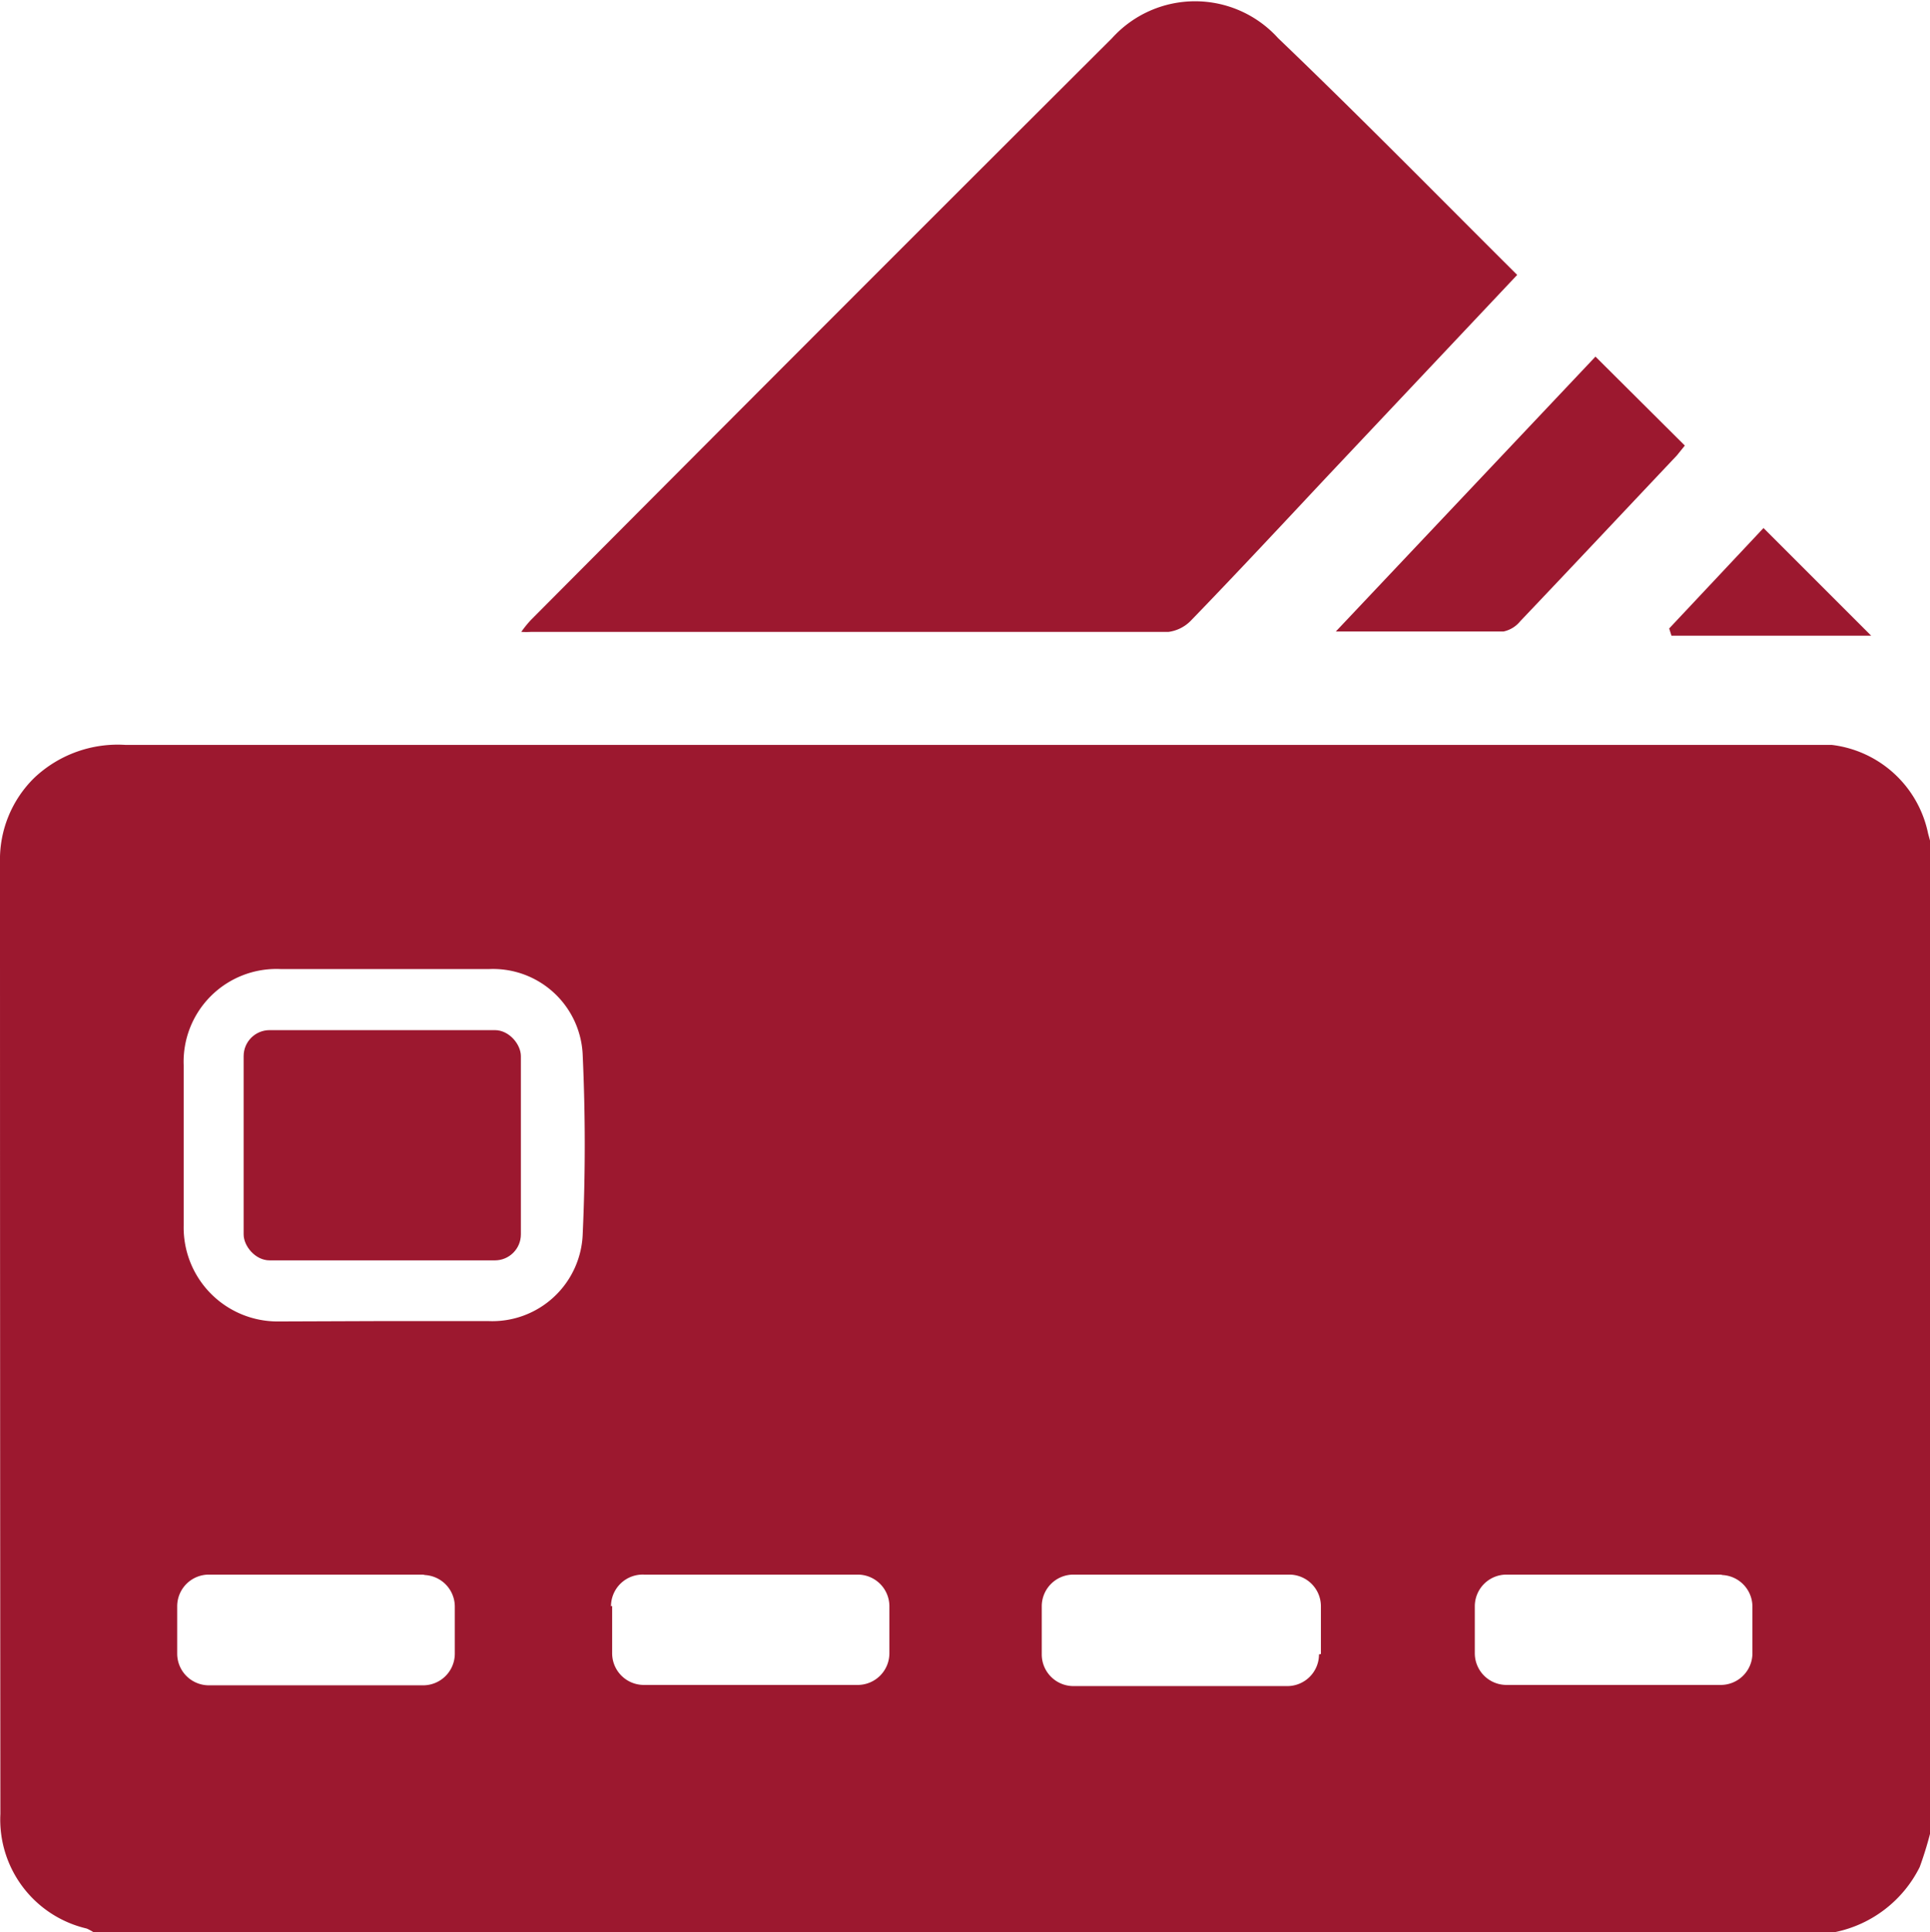 <svg xmlns="http://www.w3.org/2000/svg" width="50.54" height="50.6"><rect id="backgroundrect" width="100%" height="100%" x="0" y="0" fill="none" stroke="none"/><defs><style>.cls-1{fill:#9c182f;}</style></defs><g class="currentLayer" style=""><title>Layer 1</title><g id="Capa_2" data-name="Capa 2"><g id="Capa_1-2" data-name="Capa 1"><path class="cls-1" d="M48.07,50.6H2.44a1.4,1.4,0,0,0-.17-.09,2.93,2.93,0,0,1-2.26-3Q0,35.07,0,22.59a3,3,0,0,1,.9-2.22,3.18,3.18,0,0,1,2.39-.86h44c.23,0,.46,0,.68,0a2.93,2.93,0,0,1,2.52,2.32l.1.37V47.83a9.45,9.45,0,0,1-.32,1.07A3.19,3.19,0,0,1,48.07,50.6Zm-38-16h2.71a2.37,2.37,0,0,0,2.48-2.3c.07-1.54.07-3.09,0-4.64a2.35,2.35,0,0,0-2.44-2.28c-1.82,0-3.65,0-5.48,0A2.43,2.43,0,0,0,4.81,27.9q0,2.1,0,4.2A2.46,2.46,0,0,0,7.3,34.61Zm1.06,6.64H5.47a.83.83,0,0,0-.83.83v1.24a.83.83,0,0,0,.83.83h5.61a.83.83,0,0,0,.83-.83V42.08A.83.83,0,0,0,11.08,41.25Zm4.9.82v1.24a.83.83,0,0,0,.83.83h5.6a.83.83,0,0,0,.83-.83V42.07a.83.83,0,0,0-.83-.83h-5.6A.83.83,0,0,0,16,42.07Zm18.56,1.26V42.07a.83.83,0,0,0-.82-.83H28.11a.83.83,0,0,0-.83.83v1.26a.83.83,0,0,0,.83.83h5.61A.83.83,0,0,0,34.54,43.33Zm10.52-2.08H39.45a.83.83,0,0,0-.83.83v1.23a.83.83,0,0,0,.83.83h5.61a.83.83,0,0,0,.83-.83V42.08A.83.83,0,0,0,45.06,41.25Z" id="svg_1"/><path class="cls-1" d="M39.73,7.2l-4.92,5.22C33.6,13.71,32.4,15,31.18,16.26a1,1,0,0,1-.58.29H13.91a2.1,2.1,0,0,1-.26,0,3,3,0,0,1,.25-.31Q21.51,8.59,29.12,1a2.93,2.93,0,0,1,4.35,0C35.56,3,37.62,5.1,39.73,7.2Z" id="svg_2"/><path class="cls-1" d="M41.78,9.34l2.34,2.33-.21.26c-1.37,1.45-2.73,2.9-4.1,4.34a.77.77,0,0,1-.44.27c-1.41,0-2.82,0-4.39,0Z" id="svg_3"/><path class="cls-1" d="M49,16.65H43.77l-.06-.19,2.47-2.63Z" id="svg_4"/><rect class="cls-1" x="6.38" y="26.98" width="7.26" height="6.03" rx="0.68" id="svg_5"/></g></g></g></svg>
